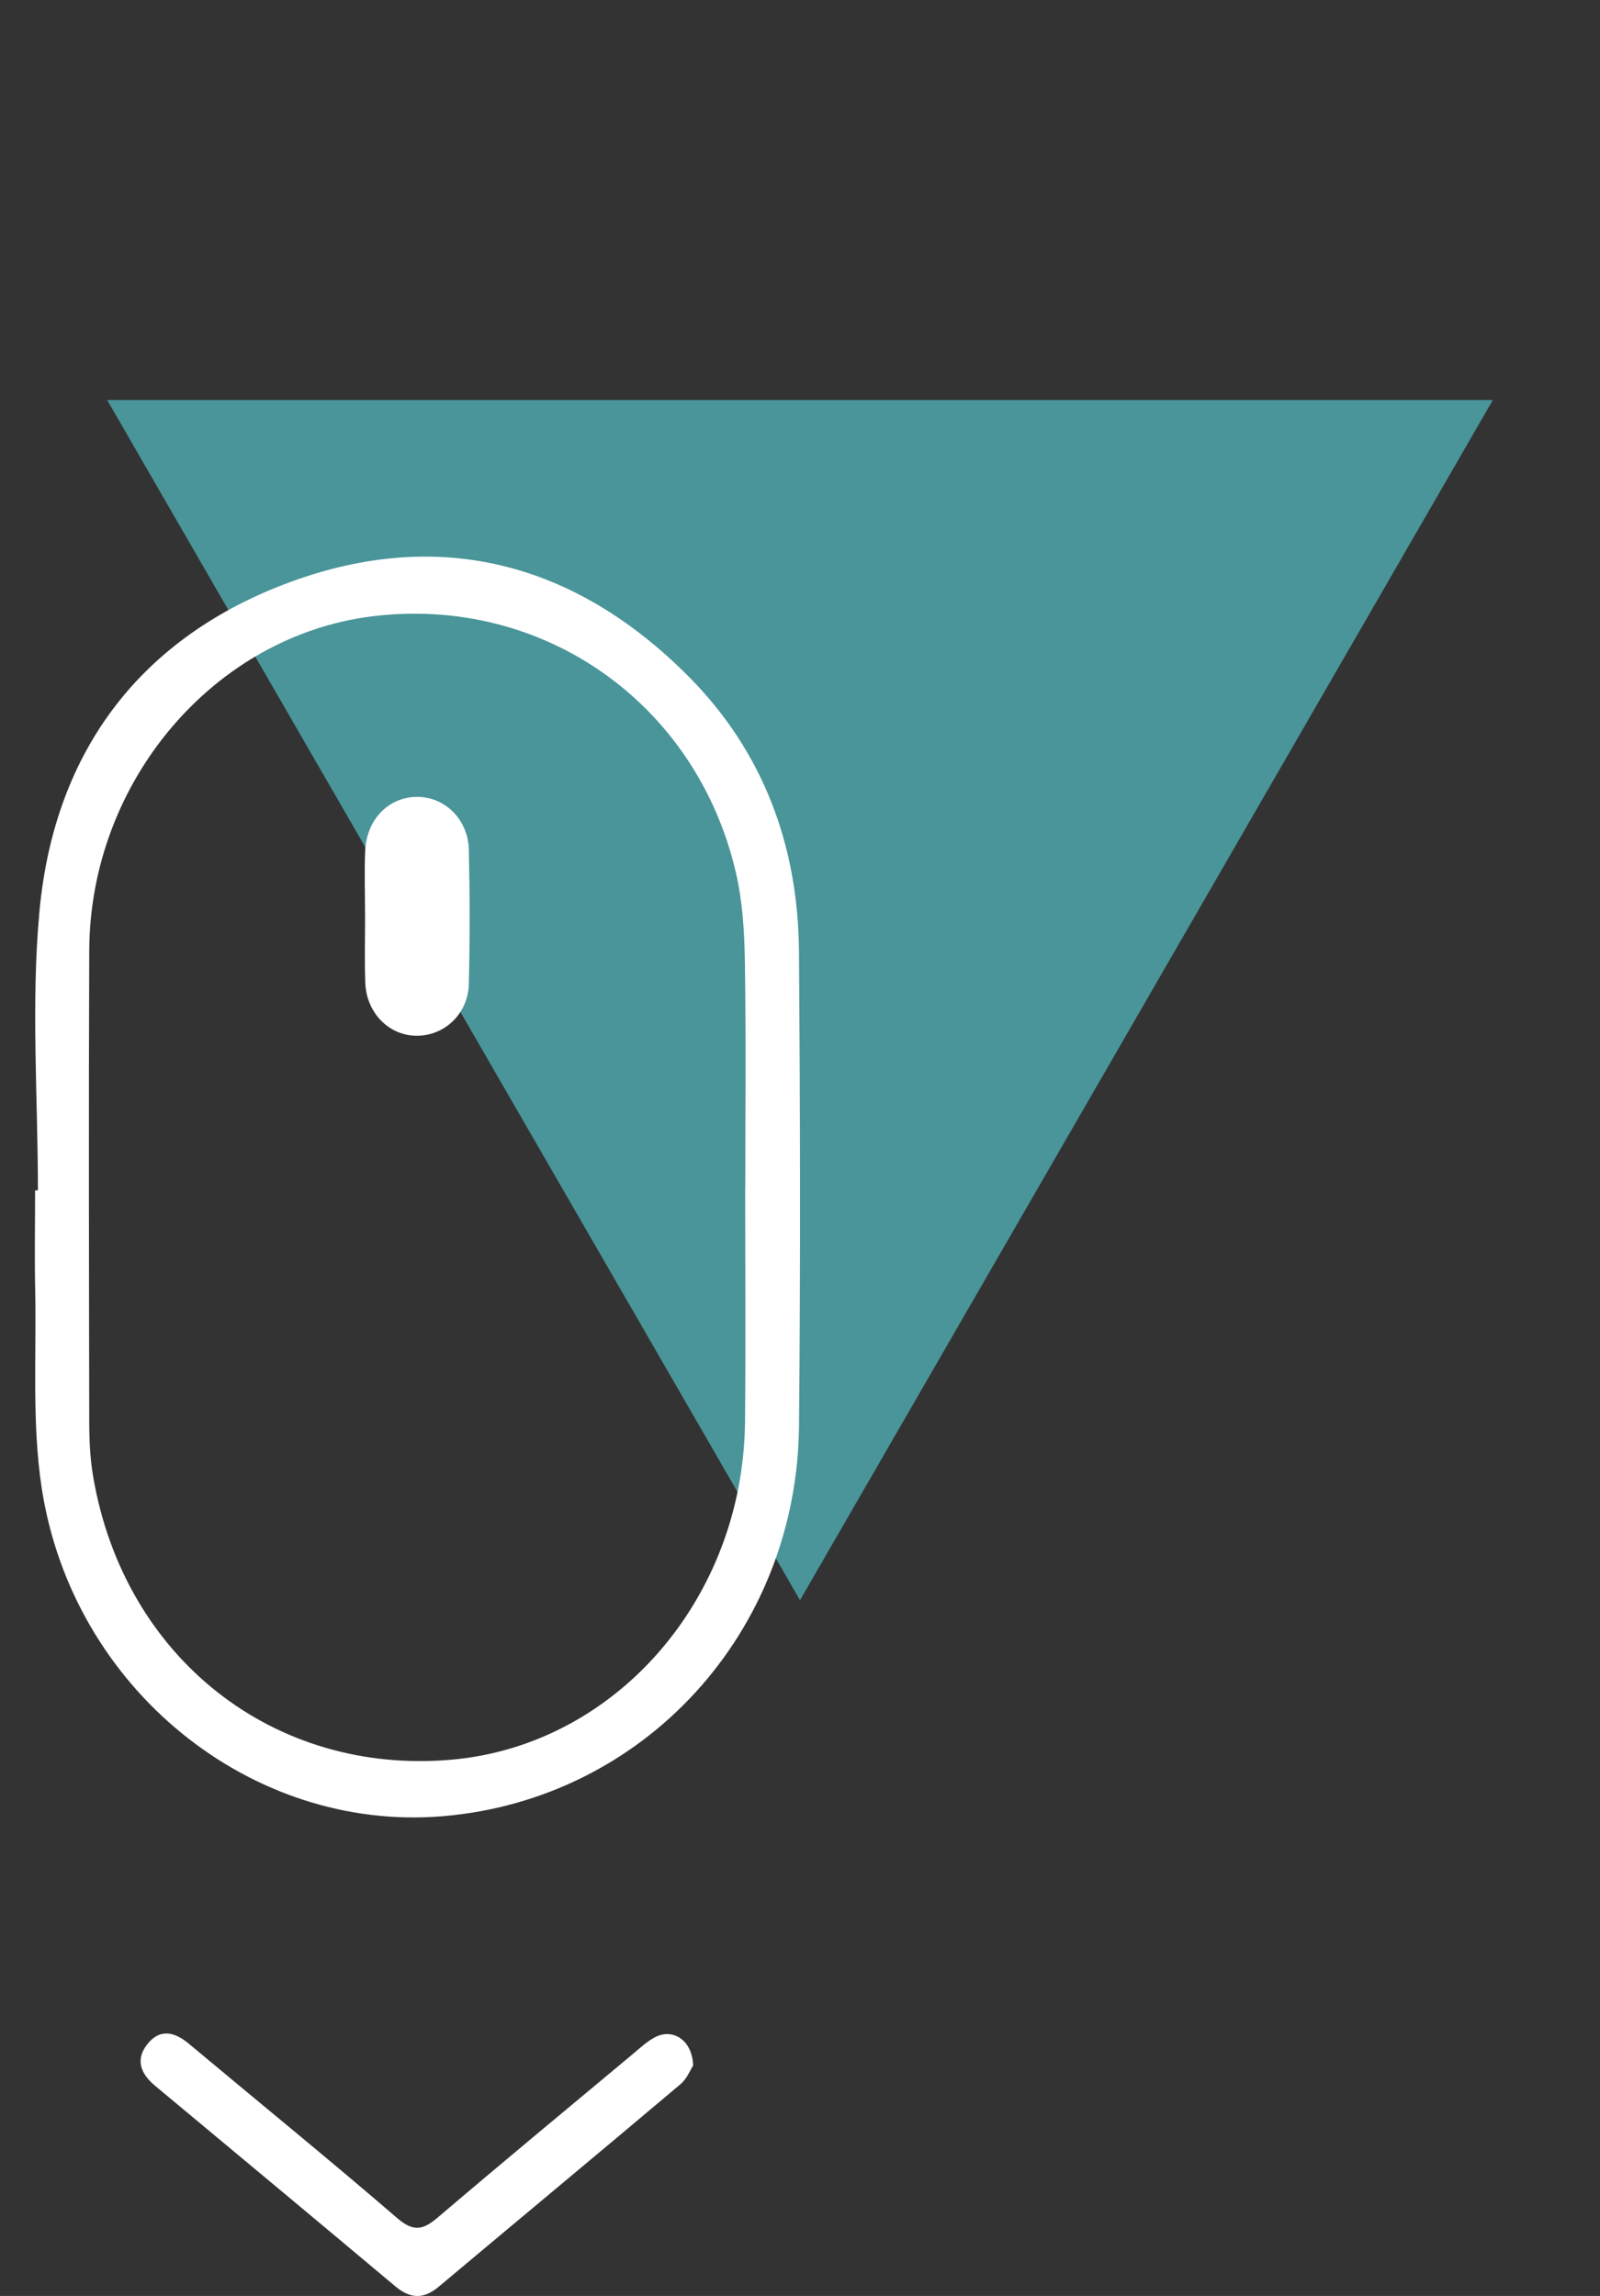 <?xml version="1.0" encoding="UTF-8"?> <svg xmlns="http://www.w3.org/2000/svg" width="46" height="66" viewBox="0 0 46 66" fill="none"><rect x="0" y="0" width="46" height="66" fill="#333333" stroke="none"/> <path d="M23 46L3.081 11.5L42.919 11.5L23 46Z" fill="#499599"></path> <g clip-path="url(#clip0_377_647)"> <path d="M1.09 34.216C1.09 31.542 0.889 28.847 1.134 26.197C1.569 21.519 4.115 18.273 8.381 16.718C12.662 15.158 16.547 16.176 19.8 19.449C21.932 21.595 22.947 24.292 22.971 27.352C23.005 31.896 23.015 36.441 22.972 40.984C22.916 46.937 18.504 51.733 12.715 52.21C7.208 52.665 2.076 48.531 1.197 42.762C0.915 40.908 1.05 38.987 1.012 37.096C0.991 36.136 1.009 35.177 1.009 34.218H1.093L1.09 34.216ZM21.422 34.138H21.427C21.427 31.966 21.45 29.796 21.415 27.626C21.402 26.774 21.347 25.903 21.156 25.079C20.02 20.207 15.608 17.117 10.714 17.715C6.157 18.273 2.587 22.462 2.566 27.318C2.547 31.837 2.558 36.355 2.566 40.873C2.566 41.401 2.59 41.937 2.68 42.456C3.57 47.655 7.863 51.034 12.982 50.584C17.697 50.169 21.365 45.962 21.419 40.88C21.443 38.634 21.424 36.386 21.424 34.141L21.422 34.138Z" fill="white"></path> <path d="M19.928 59.376C19.854 59.487 19.752 59.755 19.562 59.914C17.251 61.863 14.926 63.794 12.611 65.736C12.176 66.102 11.791 66.08 11.363 65.721C9.067 63.794 6.763 61.877 4.459 59.958C4.065 59.631 3.88 59.231 4.219 58.784C4.581 58.305 5.008 58.396 5.433 58.752C7.428 60.42 9.447 62.062 11.418 63.76C11.885 64.163 12.161 64.106 12.584 63.745C14.452 62.154 16.341 60.59 18.225 59.019C18.414 58.859 18.601 58.688 18.816 58.57C19.33 58.288 19.903 58.632 19.928 59.375V59.376Z" fill="white"></path> <path d="M10.495 26.286C10.495 25.682 10.474 25.076 10.498 24.471C10.533 23.568 11.157 22.921 11.97 22.907C12.777 22.893 13.458 23.544 13.479 24.428C13.508 25.714 13.51 27 13.479 28.285C13.458 29.158 12.759 29.797 11.939 29.773C11.163 29.75 10.534 29.105 10.502 28.252C10.477 27.597 10.498 26.941 10.496 26.285L10.495 26.286Z" fill="white"></path> </g> <defs> <clipPath id="clip0_377_647"> <rect width="22" height="50" fill="white" transform="translate(1 16)"></rect> </clipPath> </defs> </svg> 